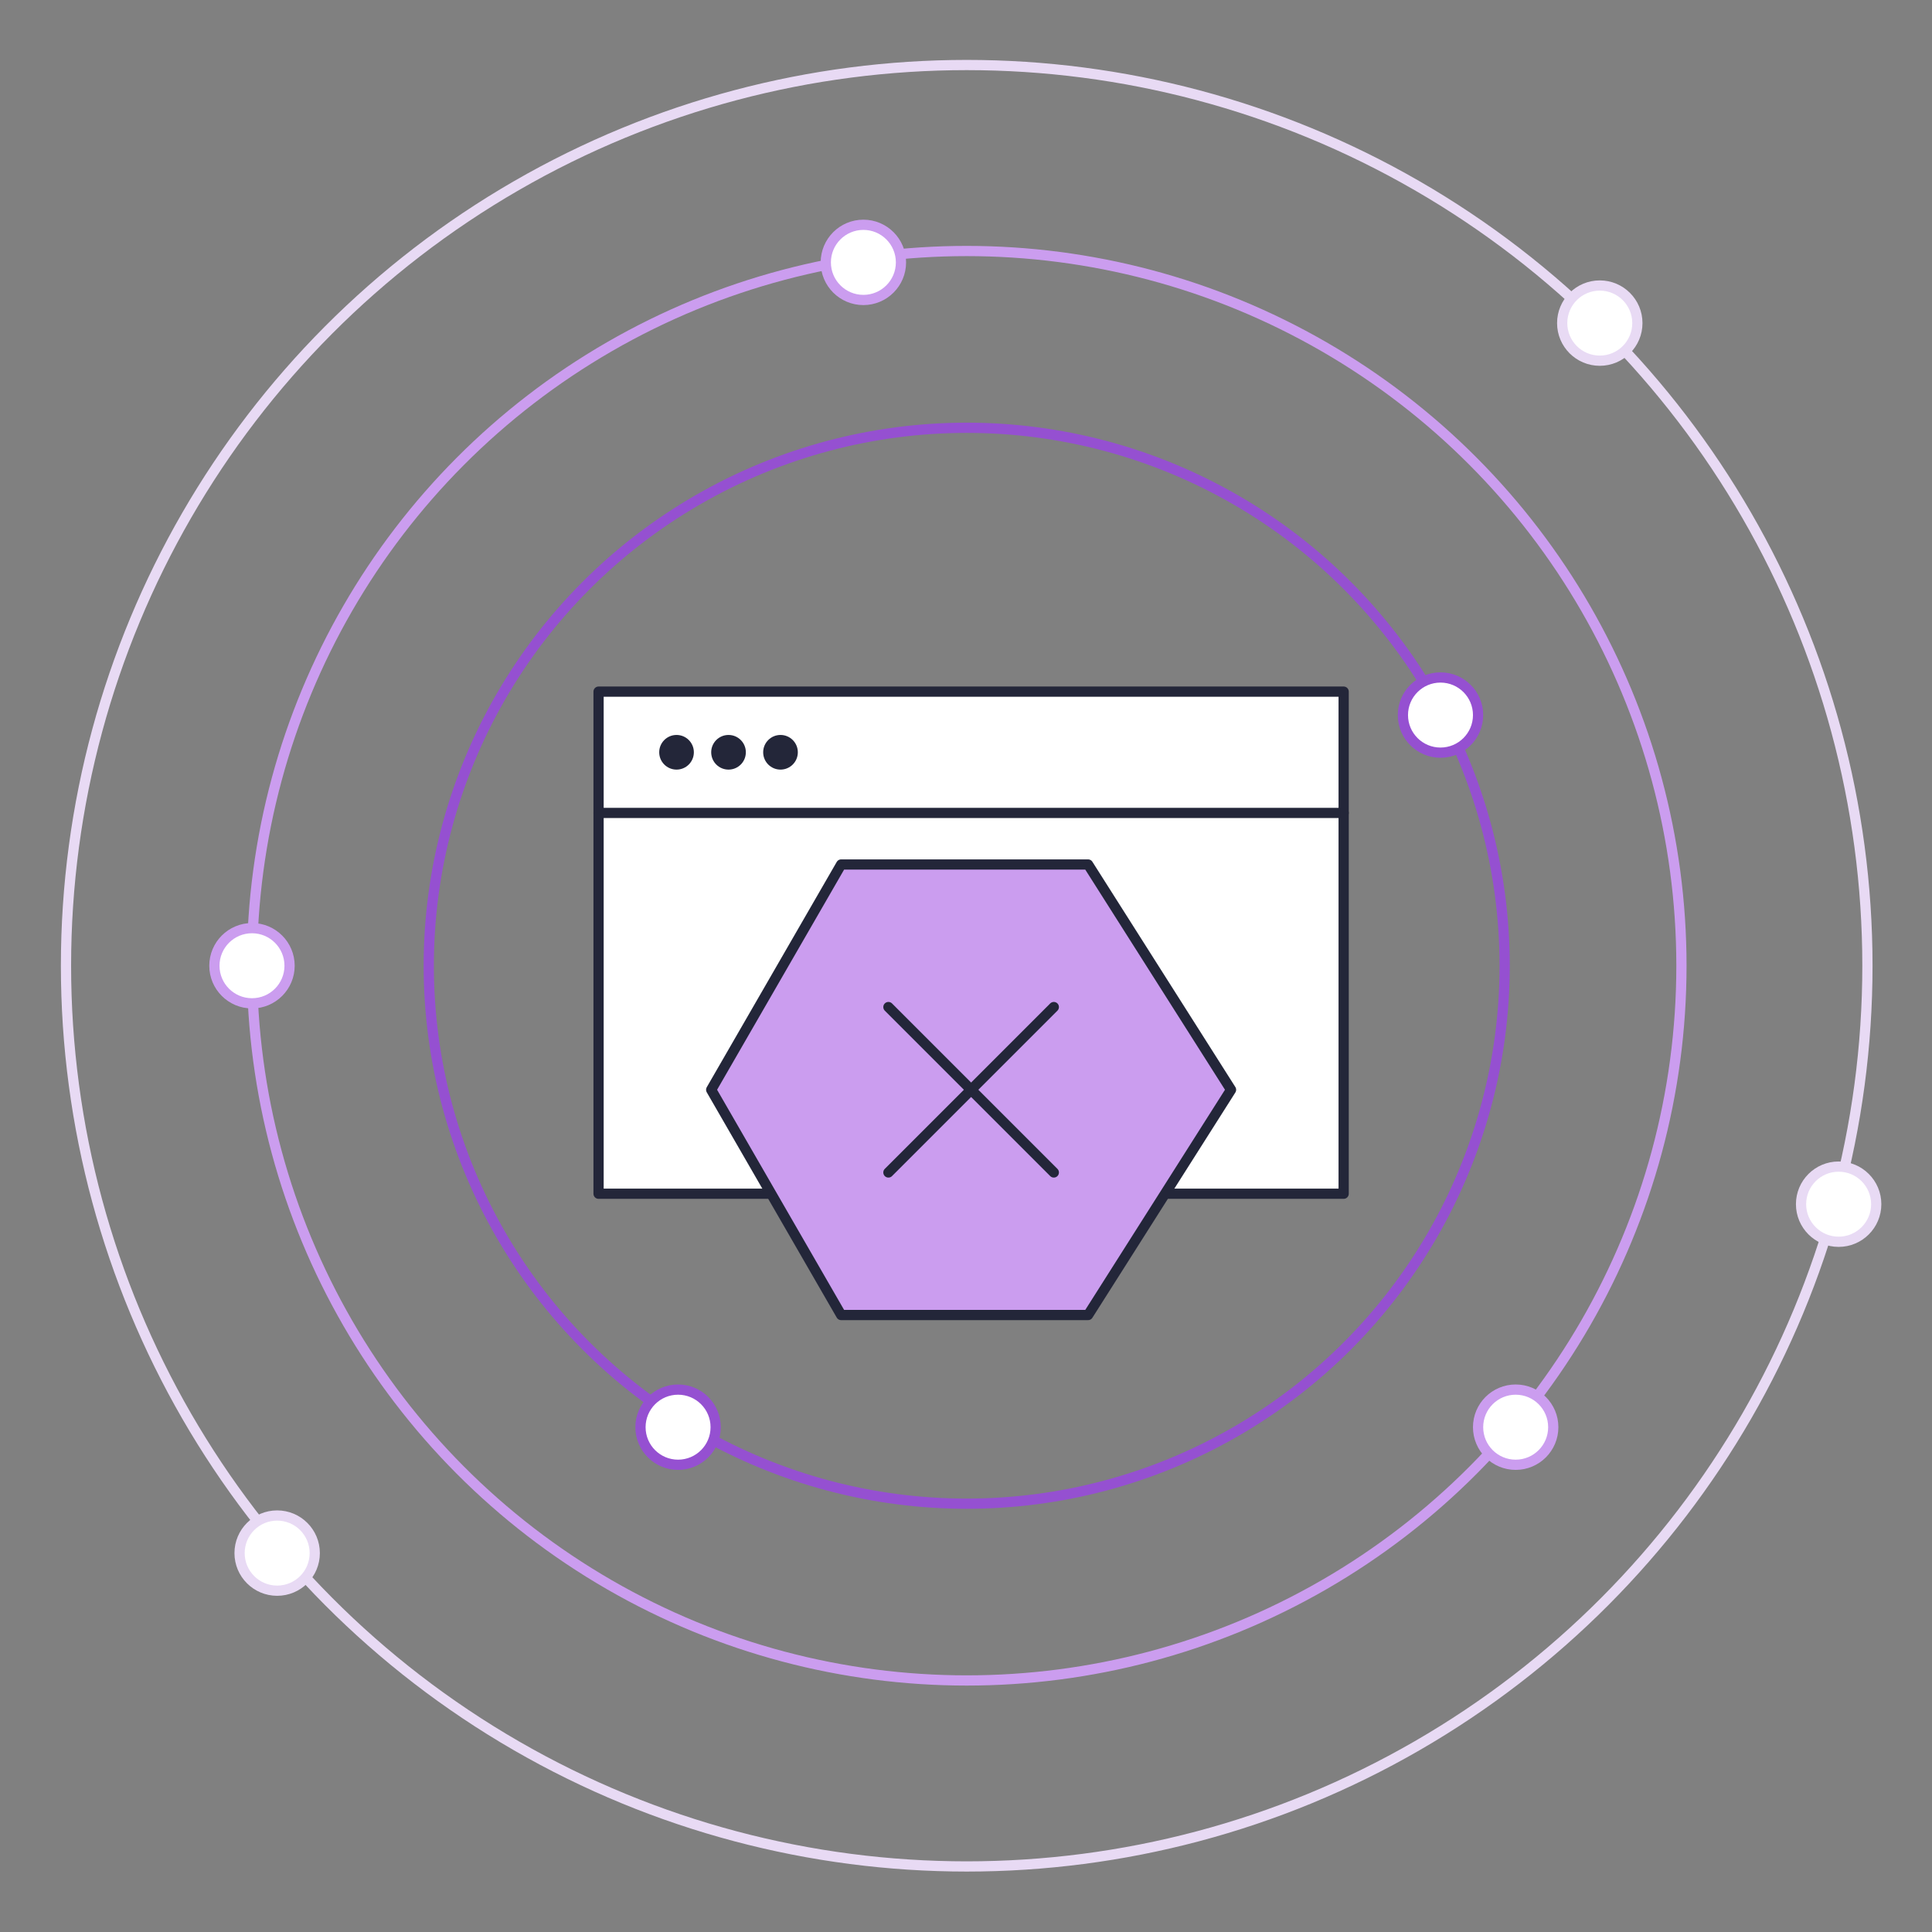 <?xml version="1.0" encoding="UTF-8"?><svg id="uuid-89499937-ab98-4148-9b1c-acd30b8f7a1c" xmlns="http://www.w3.org/2000/svg" viewBox="0 0 378 378"><rect x="0" y="0" width="378" height="378" fill="#808080" stroke="none"/><g id="uuid-81bdf02d-af0e-47df-b3a1-ab5d9c37ef7c"><g><circle cx="189.139" cy="188.948" r="105.252" fill="none" stroke="#9550d1" stroke-miterlimit="10" stroke-width="2"/><circle cx="189.139" cy="188.948" r="139.838" fill="none" stroke="#cb9def" stroke-miterlimit="10" stroke-width="2"/><circle cx="189.139" cy="188.948" r="176.227" fill="none" stroke="#e8daf4" stroke-miterlimit="10" stroke-width="2"/><circle cx="132.667" cy="279.232" r="7.355" fill="#fff" stroke="#9550d1" stroke-miterlimit="10" stroke-width="2"/><circle cx="281.835" cy="139.905" r="7.355" fill="#fff" stroke="#9550d1" stroke-miterlimit="10" stroke-width="2"/><circle cx="168.923" cy="51.336" r="7.355" fill="#fff" stroke="#cb9def" stroke-miterlimit="10" stroke-width="2"/><circle cx="49.301" cy="188.948" r="7.355" fill="#fff" stroke="#cb9def" stroke-miterlimit="10" stroke-width="2"/><circle cx="296.545" cy="279.232" r="7.355" fill="#fff" stroke="#cb9def" stroke-miterlimit="10" stroke-width="2"/><circle cx="313" cy="63.216" r="7.355" fill="#fff" stroke="#e8daf4" stroke-miterlimit="10" stroke-width="2"/><circle cx="359.733" cy="235.602" r="7.355" fill="#fff" stroke="#e8daf4" stroke-miterlimit="10" stroke-width="2"/><circle cx="54.227" cy="303.868" r="7.355" fill="#fff" stroke="#e8daf4" stroke-miterlimit="10" stroke-width="2"/></g><g><g><rect x="117.11" y="135.319" width="145.78" height="98.236" fill="#fff" stroke="#232639" stroke-linecap="round" stroke-linejoin="round" stroke-width="2"/><circle cx="132.366" cy="147.185" r="3.39" fill="#232639"/><circle cx="142.537" cy="147.185" r="3.39" fill="#232639"/><circle cx="152.707" cy="147.185" r="3.39" fill="#232639"/><line x1="117.11" y1="159.05" x2="262.89" y2="159.05" fill="none" stroke="#232639" stroke-linecap="round" stroke-linejoin="round" stroke-width="2"/></g><g><polygon points="212.884 169.141 164.573 169.141 139.146 213.214 164.573 257.287 212.884 257.287 240.854 213.214 212.884 169.141" fill="#cb9def" stroke="#232639" stroke-linecap="round" stroke-linejoin="round" stroke-width="2"/><line x1="173.819" y1="229.395" x2="206.181" y2="197.032" fill="none" stroke="#232639" stroke-linecap="round" stroke-linejoin="round" stroke-width="2"/><line x1="206.181" y1="229.395" x2="173.819" y2="197.032" fill="none" stroke="#232639" stroke-linecap="round" stroke-linejoin="round" stroke-width="2"/></g></g></g></svg>